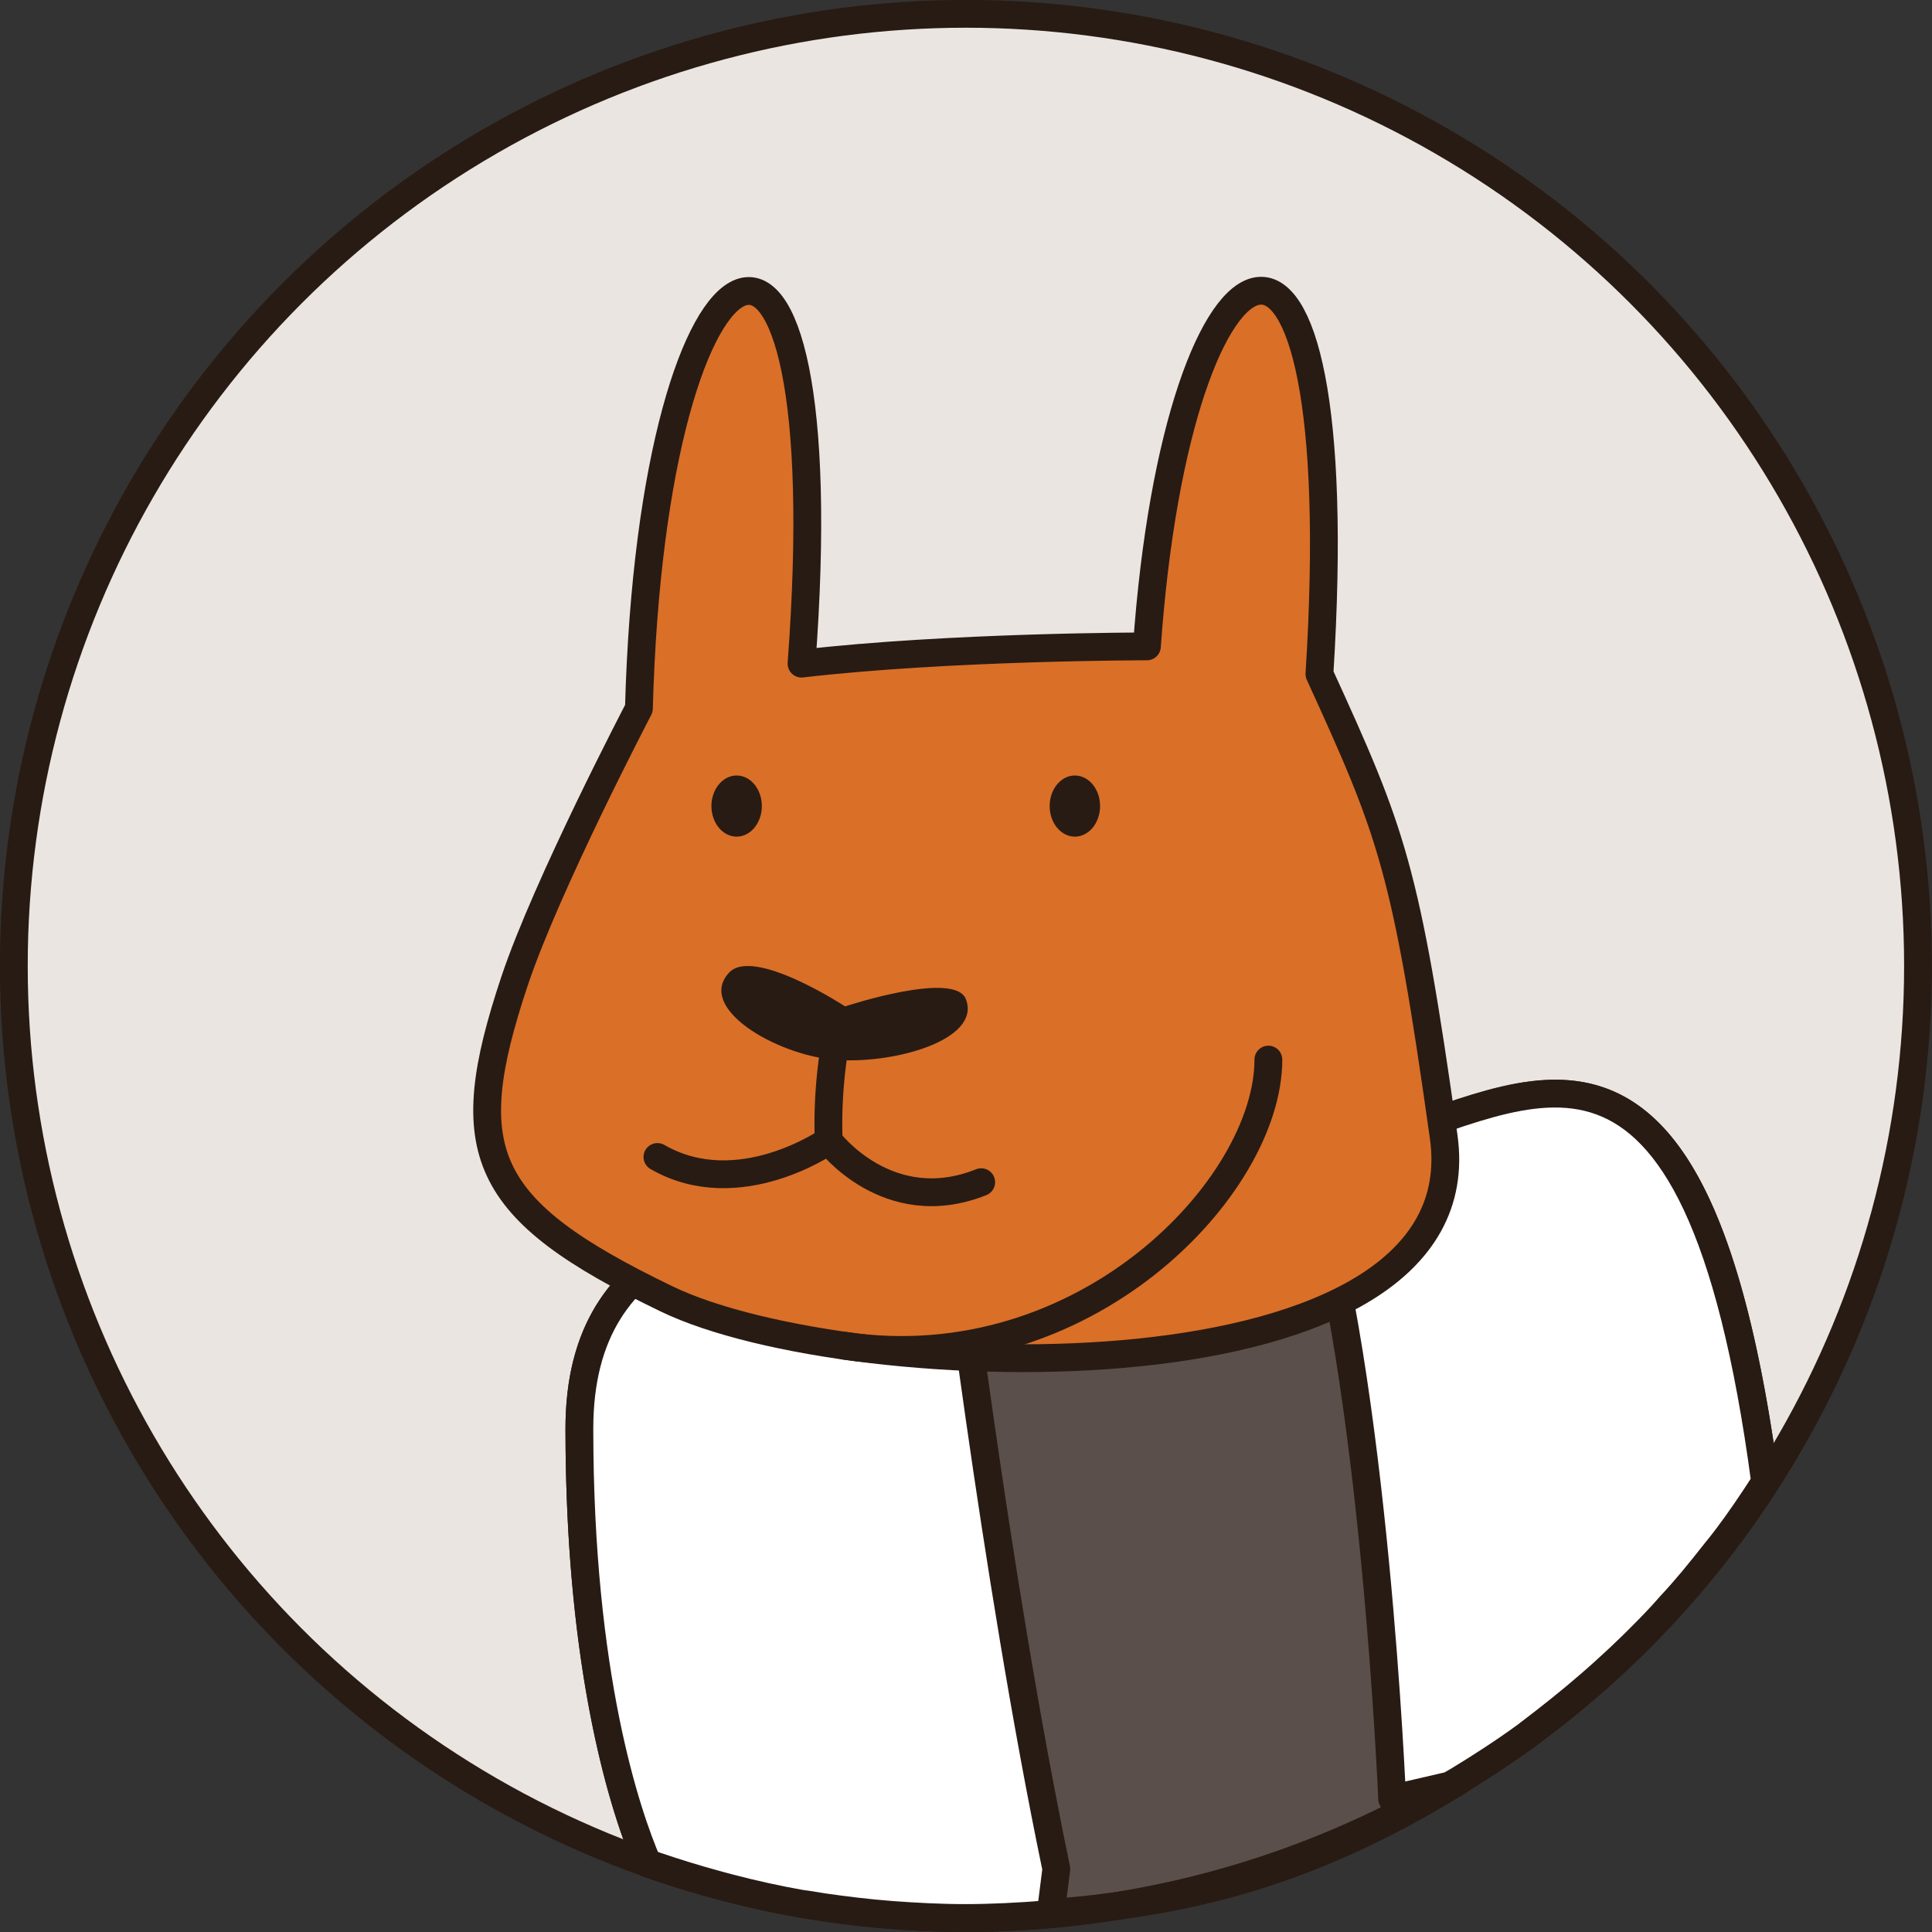 <svg xmlns="http://www.w3.org/2000/svg" viewBox="0 0 118.81 118.81"><rect x="0" y="0" width="118.81" height="118.81" fill="#333333" stroke="none"/><defs><style>.cls-1{fill:none;}.cls-1,.cls-2,.cls-3,.cls-4,.cls-5{stroke:#281b13;stroke-linecap:round;stroke-linejoin:round;stroke-width:1.71px;}.cls-2{fill:#eae5e1;}.cls-3{fill:#5a4f4a;}.cls-4{fill:#fff;}.cls-5{fill:#da6f28;}.cls-6{fill:#281b13;}</style></defs><g id="Layer_5" data-name="Layer 5"><path class="cls-1" d="M60.34,72.7c-3.83,21.69-4.72,31.66-4.72,31.66s12.86-16.5,15.43-26.09a193.21,193.21,0,0,0,4.64,26.09s7-19.89,8.83-34.21"/><circle class="cls-2" cx="59.4" cy="59.4" r="58.55"/><path class="cls-3" d="M59.4,118c9.43-.59,18.2-1,30.27-8.45L86.82,69l-31.2,5.12Z"/><path class="cls-1" d="M108.56,91.2c-4.25-32-14.64-23.59-24-21C63,76,35.63,68.29,35.63,87.86c0,15.26,2.9,23.72,4.19,26.73A58.59,58.59,0,0,0,108.56,91.2Z"/><path class="cls-4" d="M84.52,70.15c-1.35.37-2.73.68-4.12.95v.64c4.13,12.82,5.21,38.88,5.21,38.88l3.54-.82.52-.3c1.45-.88,2.88-1.81,4.25-2.81l.07-.06c1.32-1,2.58-2,3.81-3.07.29-.26.59-.51.87-.77,1.2-1.08,2.36-2.21,3.46-3.39.21-.22.4-.45.61-.68.94-1,1.84-2.11,2.71-3.22.24-.3.49-.6.72-.91.84-1.11,1.62-2.27,2.38-3.45C104.29,59.24,93.92,67.61,84.52,70.15Z"/><path class="cls-4" d="M64.61,117.7l.35-2.77c-3.8-18.22-6.57-41.68-6.57-41.69-12.7.91-22.76,2.77-22.76,14.62,0,15.23,2.9,23.7,4.19,26.71l.52.18c1.18.4,2.37.77,3.58,1.1.34.09.67.19,1,.27,1.42.37,2.86.69,4.33.95l.37.05c1.34.23,2.71.4,4.08.54l1.14.1c1.51.11,3,.19,4.55.19s3.3-.09,4.93-.22Z"/><path class="cls-5" d="M39.29,43.57c.84-31,12.52-36.3,10-2.76,9.13-1.06,21.24-1.06,21.24-1.06,1.91-27,12.73-31.85,10.61,1.7,4.46,9.76,5.31,11.89,7.64,28.45S52.45,85.4,41,79.88,28.15,70.8,31.64,60.34C33.63,54.39,39.29,43.57,39.29,43.57Z"/><path class="cls-6" d="M44.83,59.82c-2,2.16,2.82,5,6.38,5.34S60.37,64,59.4,61.45c-.67-1.8-7.43.44-7.43.44S46.32,58.19,44.83,59.82Z"/><path class="cls-1" d="M51.21,65.16a29.49,29.49,0,0,0-.25,5"/><path class="cls-1" d="M40.43,71.15c5,2.88,10.53-1,10.53-1S54.59,75,60.34,72.7"/><ellipse class="cls-6" cx="45.3" cy="49.57" rx="1.55" ry="1.88"/><ellipse class="cls-6" cx="66.1" cy="49.57" rx="1.55" ry="1.88"/><path class="cls-1" d="M51.94,82.76C66.67,84.92,78,73,78,65.16"/></g></svg>